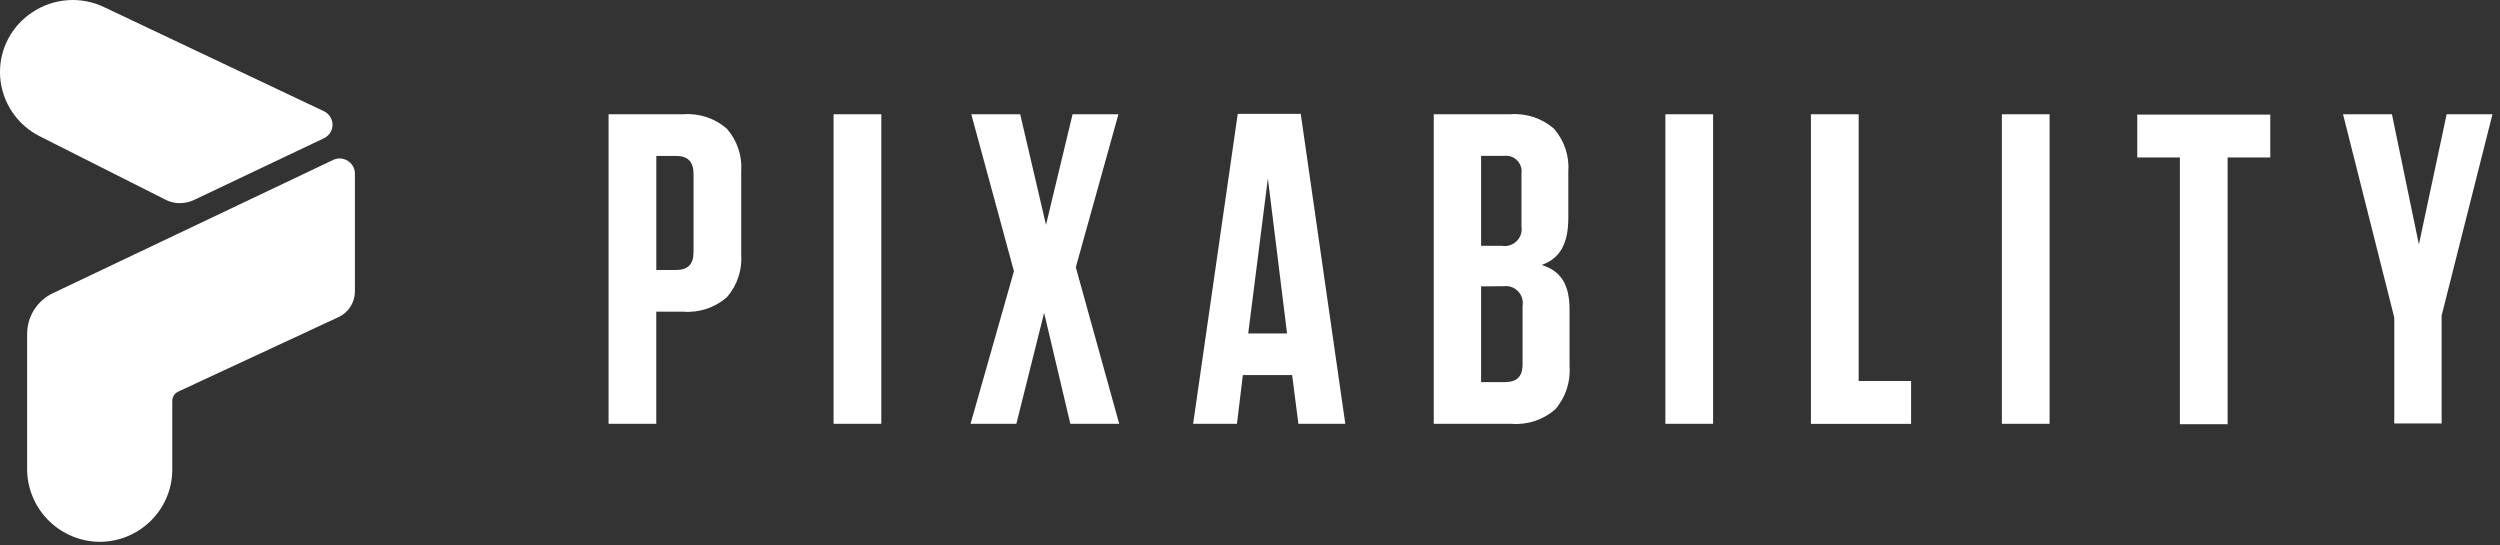 <svg width="165" height="36" viewBox="0 0 165 36" fill="none" xmlns="http://www.w3.org/2000/svg">
<rect x="0" y="0" width="165" height="36" fill="#333333" stroke="none"/>
<path fill-rule="evenodd" clip-rule="evenodd" d="M10.957 13.196C11.246 13.34 11.563 13.412 11.884 13.412V13.406C12.189 13.406 12.489 13.341 12.767 13.216L21.366 9.132C21.582 9.034 21.757 8.861 21.857 8.644C22.086 8.148 21.866 7.561 21.366 7.335L6.93 0.499C5.378 -0.271 3.531 -0.142 2.102 0.833C0.787 1.709 -0.002 3.182 3.08984e-06 4.756C3.08984e-06 4.862 3.08979e-06 4.967 0.009 5.074C0.128 6.755 1.129 8.249 2.643 9.005L10.957 13.196ZM78.746 27.973H81.638L81.64 27.97L82.028 24.755H85.281L85.694 27.97H88.79L85.849 7.514H81.691L78.746 27.973ZM82.383 22.008L83.679 11.78H83.681L84.945 22.008H82.383ZM40.166 27.971H43.314V20.572H45.097C46.144 20.651 47.177 20.309 47.968 19.623C48.657 18.837 49 17.808 48.92 16.767V11.344C49 10.304 48.657 9.275 47.968 8.489C47.177 7.803 46.144 7.461 45.097 7.54H40.166V27.971ZM43.316 17.819V10.29H44.612C45.404 10.29 45.774 10.674 45.774 11.498V16.637C45.774 17.444 45.404 17.819 44.612 17.819H43.316ZM58.166 27.972H55.016V7.541H58.166V27.972ZM73.814 7.541H70.79L69.036 14.84L67.333 7.541H64.105L66.92 17.898L64.055 27.972H67.079L68.913 20.647L70.642 27.972H73.868L71.003 17.641L73.817 7.539L73.814 7.541ZM99.765 27.971H94.627V7.54H99.688C100.733 7.461 101.766 7.803 102.557 8.489C103.246 9.275 103.589 10.304 103.509 11.344V14.353C103.509 16.082 102.97 17.05 101.754 17.488C103.022 17.882 103.589 18.785 103.589 20.419V24.172C103.668 25.211 103.325 26.24 102.636 27.027C101.844 27.713 100.81 28.054 99.764 27.973L99.765 27.971ZM97.752 18.898V25.22H99.302C100.112 25.22 100.489 24.852 100.489 24.066V20.184C100.592 19.573 100.177 18.995 99.563 18.894C99.441 18.875 99.316 18.875 99.194 18.894L97.752 18.898ZM97.752 10.288V16.224H99.121C99.735 16.327 100.314 15.915 100.417 15.305C100.437 15.183 100.437 15.057 100.417 14.935V11.444C100.496 10.884 100.103 10.365 99.538 10.288C99.442 10.275 99.345 10.275 99.249 10.288H97.752ZM113.064 27.972H109.914V7.541H113.064V27.972ZM119.521 7.541V27.974H126.132V25.147H122.672V7.541H119.521ZM135.273 27.972H132.123V7.541H135.273V27.972ZM147.023 27.972V10.393H149.838V7.564H141.059V10.393H143.873V27.999H147.023V27.974V27.972ZM159.647 16.134L157.868 7.541H154.641L158.022 20.956V27.947H161.147V20.827L164.503 7.541H161.479L159.647 16.134ZM1.791 30.902C1.766 33.517 3.841 35.673 6.464 35.76C9.115 35.817 11.312 33.727 11.37 31.087V30.98V26.482C11.361 26.201 11.525 25.947 11.783 25.837L22.345 20.928C22.997 20.622 23.417 19.974 23.424 19.258V11.447C23.417 10.895 22.962 10.452 22.408 10.459C22.269 10.459 22.134 10.491 22.008 10.547L3.52 19.337C2.464 19.823 1.791 20.877 1.791 22.034V30.901V30.902Z" fill="white"/>
</svg>
